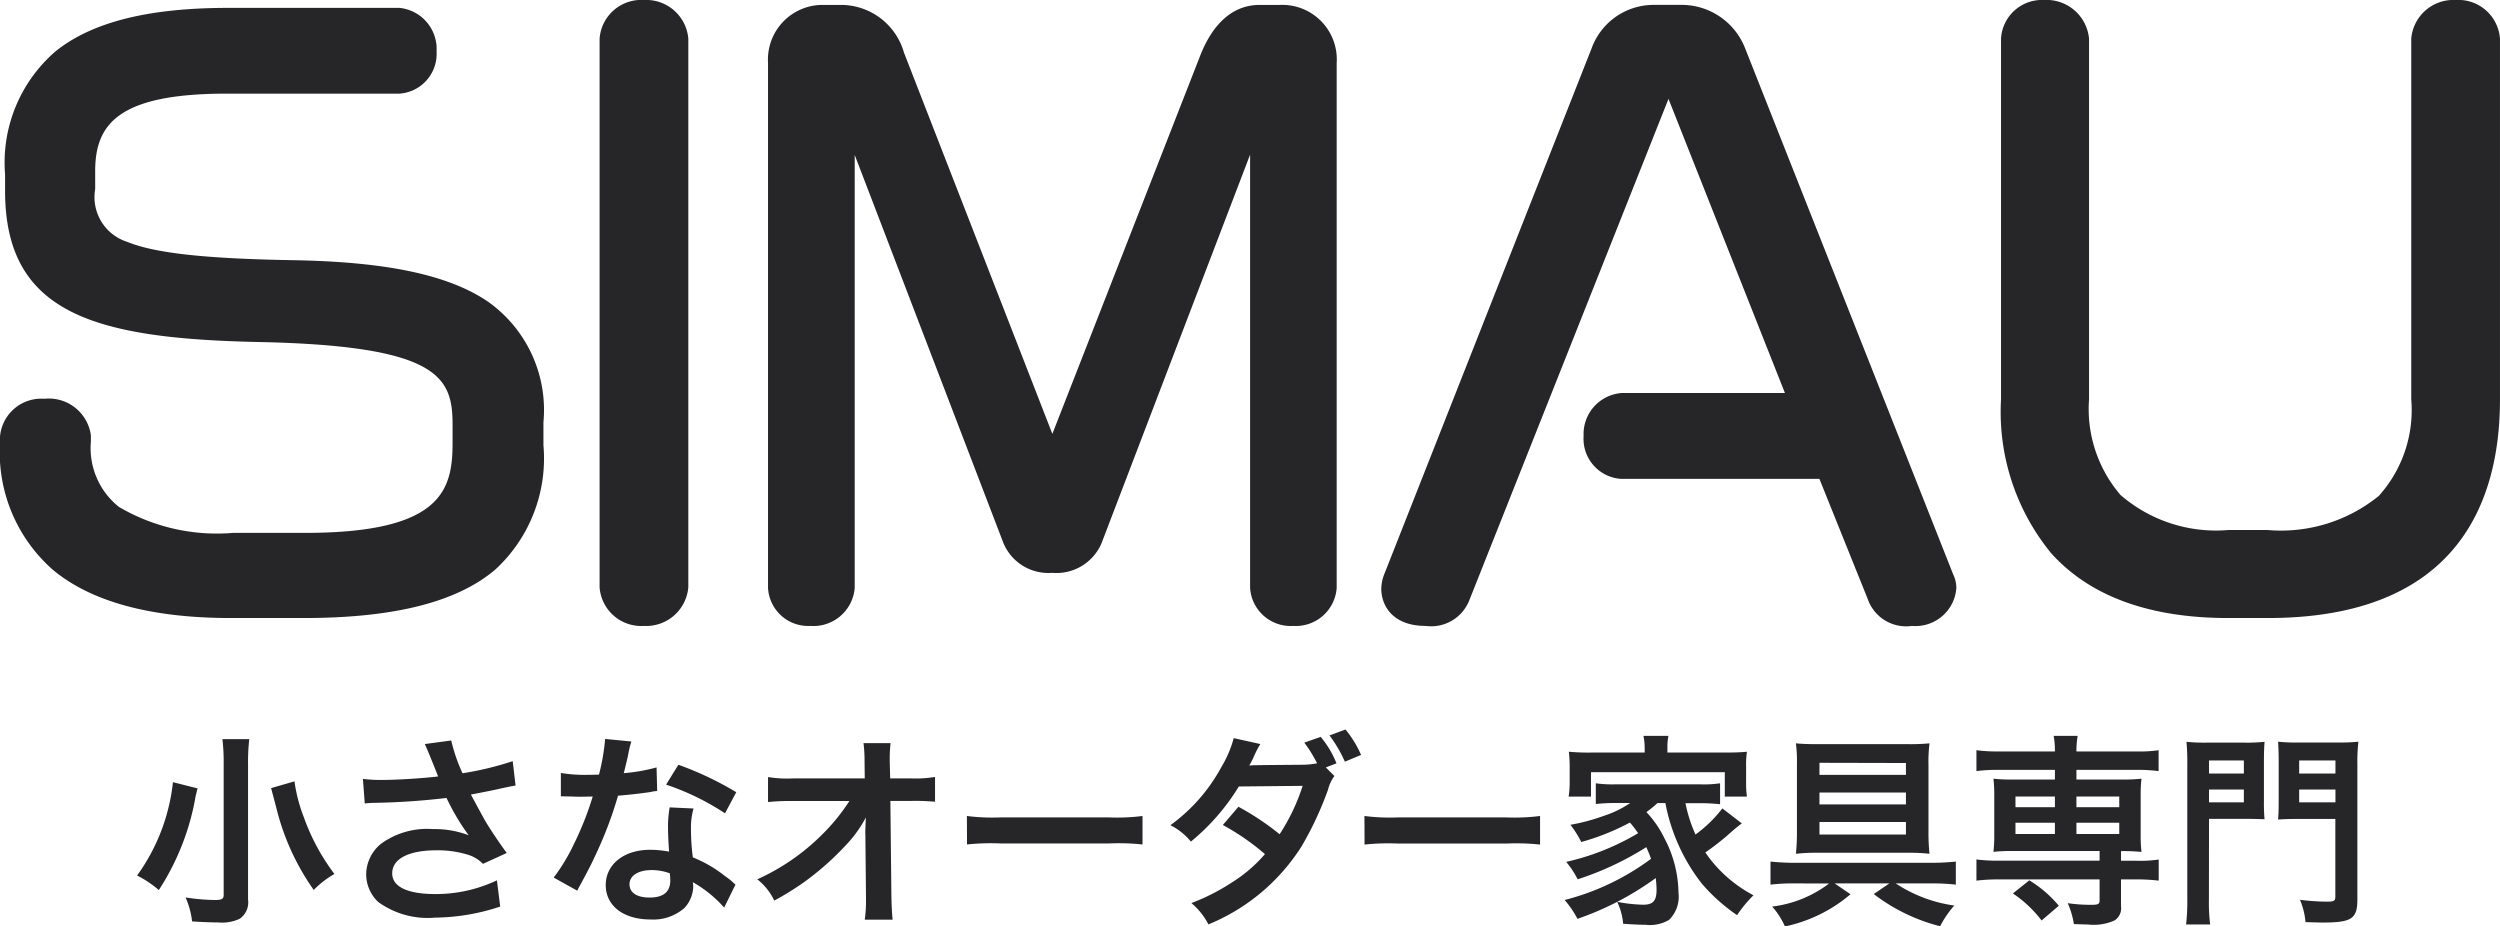 <svg xmlns="http://www.w3.org/2000/svg" width="97.6" height="36.168" viewBox="0 0 97.6 36.168">
  <g id="logo" transform="translate(-41.816 -19.52)">
    <path id="パス_257" data-name="パス 257" d="M21.532-5.1v-.9c0-3.836-2.156-5.684-9.156-5.824-6.972-.112-8.344-.812-8.344-3.276v-.7c0-2.352,1.428-3.528,5.628-3.528h6.748a1.055,1.055,0,0,0,.952-1.148,1.134,1.134,0,0,0-.952-1.2H9.716c-6.188,0-8.2,2.24-8.2,5.992v.644c0,4.256,2.884,5.264,9.38,5.4,6.944.14,8.092,1.316,8.092,3.724v.728c0,2.24-.812,4-6.272,4h-2.8c-4.62,0-6.048-1.624-6.048-4.06v-.252c0-.476-.56-.924-1.316-.924a1.124,1.124,0,0,0-1.232.98v.252c0,3.724,2.184,6.328,8.512,6.328h2.828C19.964,1.148,21.532-1.512,21.532-5.1ZM27.188.448v-21.42a1.163,1.163,0,0,0-1.232-1.008,1.143,1.143,0,0,0-1.232,1.008V.448a1.143,1.143,0,0,0,1.232,1.008A1.163,1.163,0,0,0,27.188.448ZM52.5.476v-20.5a1.625,1.625,0,0,0-1.736-1.764H49.98c-.868,0-1.456.672-1.848,1.68L42.112-4.7c-.056.14-.14.224-.2.224-.084,0-.168-.084-.224-.224l-6.048-15.54a2.082,2.082,0,0,0-2.016-1.54h-.644A1.635,1.635,0,0,0,31.3-20.02V.476a1.075,1.075,0,0,0,1.148.98,1.124,1.124,0,0,0,1.232-.98V-18.592q0-.168.084-.168c.028,0,.084.056.112.14L40.46-1.456a1.409,1.409,0,0,0,1.428.84,1.434,1.434,0,0,0,1.456-.812L49.9-18.564c.056-.112.112-.168.14-.168.056,0,.084.056.084.14V.476a1.085,1.085,0,0,0,1.176.98A1.113,1.113,0,0,0,52.5.476Zm24.192,0A.746.746,0,0,0,76.608.14L68.46-20.44a2.165,2.165,0,0,0-1.932-1.344H65.352a2.086,2.086,0,0,0-1.932,1.372L55.328.112A1.1,1.1,0,0,0,55.244.5c0,.532.392.952,1.232.952.7,0,1.064-.224,1.232-.672l8.008-20.16c.056-.168.14-.252.224-.252s.2.084.252.252l5.04,12.74H64.12a1.1,1.1,0,0,0-.98,1.176,1.067,1.067,0,0,0,.98,1.176h8.064L74.2.728c.14.476.5.728,1.26.728A1.1,1.1,0,0,0,76.692.476ZM97.916-6.888V-20.972a1.143,1.143,0,0,0-1.232-1.008,1.163,1.163,0,0,0-1.232,1.008V-6.888c0,3.528-1.736,5.6-6.1,5.6h-1.54c-4.256,0-5.936-2.184-5.936-5.6V-20.972a1.173,1.173,0,0,0-1.26-1.008,1.1,1.1,0,0,0-1.176,1.008V-6.888c0,4.424,2.1,8.036,8.372,8.036h1.54C95.676,1.148,97.916-2.268,97.916-6.888Z" transform="translate(41 42)" fill="#262628"/>
    <path id="パス_257_-_アウトライン" data-name="パス 257 - アウトライン" d="M75.46,1.956A1.588,1.588,0,0,1,73.728.894L71.846-3.784H64.12A1.567,1.567,0,0,1,62.64-5.46a1.606,1.606,0,0,1,1.48-1.676H70.5L65.954-18.62,58.174.965a1.6,1.6,0,0,1-1.7.991c-1.278,0-1.732-.782-1.732-1.452a1.6,1.6,0,0,1,.12-.578L62.955-20.6a2.574,2.574,0,0,1,2.4-1.689h1.176a2.663,2.663,0,0,1,2.4,1.658L77.066-.062a1.238,1.238,0,0,1,.126.538A1.6,1.6,0,0,1,75.46,1.956ZM64.12-6.136a.623.623,0,0,0-.48.676c0,.492.294.676.48.676h8.4L74.68.587c.043.147.109.369.78.369.458,0,.732-.244.732-.48a.253.253,0,0,0-.031-.112l-.018-.04L68-20.256a1.66,1.66,0,0,0-1.467-1.028H65.352a1.592,1.592,0,0,0-1.465,1.051L55.793.3A.624.624,0,0,0,55.744.5c0,.374.4.452.732.452.633,0,.712-.209.764-.348l0-.009,8-20.149a.743.743,0,0,1,.693-.579.8.8,0,0,1,.721.579L71.968-6.136ZM51.3,1.956A1.586,1.586,0,0,1,49.62.476V-16.442L43.813-1.255A1.919,1.919,0,0,1,41.888-.116a1.9,1.9,0,0,1-1.9-1.167L34.184-16.43V.476a1.618,1.618,0,0,1-1.732,1.48A1.57,1.57,0,0,1,30.8.476v-20.5a2.134,2.134,0,0,1,2.18-2.264h.644a2.557,2.557,0,0,1,2.482,1.859L41.9-5.542l5.764-14.745c.642-1.651,1.613-2,2.314-2h.784A2.13,2.13,0,0,1,53-20.02V.476A1.6,1.6,0,0,1,51.3,1.956Zm-1.26-21.188a.6.6,0,0,1,.584.64V.476c0,.2.235.48.676.48s.7-.284.7-.48v-20.5a1.128,1.128,0,0,0-1.236-1.264H49.98c-.211,0-.853,0-1.382,1.361l-6.02,15.4a.751.751,0,0,1-.662.542.763.763,0,0,1-.688-.538l-6.05-15.544a1.574,1.574,0,0,0-1.55-1.221h-.644A1.164,1.164,0,0,0,31.8-20.02V.476a.586.586,0,0,0,.648.48c.471,0,.732-.284.732-.48V-18.592a.6.6,0,0,1,.584-.668.641.641,0,0,1,.582.469L40.932-1.622a.943.943,0,0,0,.957.506.985.985,0,0,0,.985-.478l0-.012,6.572-17.181A.662.662,0,0,1,50.036-19.232ZM25.956,1.956A1.63,1.63,0,0,1,24.224.448v-21.42a1.63,1.63,0,0,1,1.732-1.508,1.65,1.65,0,0,1,1.732,1.508V.448A1.65,1.65,0,0,1,25.956,1.956Zm0-23.436c-.471,0-.732.3-.732.508V.448c0,.208.261.508.732.508a.69.69,0,0,0,.732-.508v-21.42A.69.69,0,0,0,25.956-21.48ZM89.348,1.648h-1.54c-3.079,0-5.4-.849-6.91-2.525a8.7,8.7,0,0,1-1.962-6.011V-20.972a1.6,1.6,0,0,1,1.676-1.508,1.667,1.667,0,0,1,1.76,1.508V-6.888A5.154,5.154,0,0,0,83.6-3.157a5.692,5.692,0,0,0,4.207,1.369h1.54a6.051,6.051,0,0,0,4.34-1.334,5.011,5.011,0,0,0,1.264-3.766V-20.972a1.65,1.65,0,0,1,1.732-1.508,1.63,1.63,0,0,1,1.732,1.508V-6.888C98.416-2.994,96.843,1.648,89.348,1.648ZM80.612-21.48a.613.613,0,0,0-.676.508V-6.888c0,5,2.649,7.536,7.872,7.536h1.54c2.843,0,4.96-.716,6.293-2.129a7.617,7.617,0,0,0,1.775-5.407V-20.972c0-.208-.261-.508-.732-.508a.69.69,0,0,0-.732.508V-6.888c0,4.048-2.222,6.1-6.6,6.1h-1.54a6.628,6.628,0,0,1-4.921-1.669,6.1,6.1,0,0,1-1.515-4.431V-20.972A.7.7,0,0,0,80.612-21.48ZM12.656,1.648H9.828c-3.115,0-5.453-.634-6.949-1.884A6.1,6.1,0,0,1,.816-5.18v-.252a1.618,1.618,0,0,1,1.732-1.48A1.658,1.658,0,0,1,4.364-5.488v.252A2.932,2.932,0,0,0,5.458-2.691,7.54,7.54,0,0,0,9.912-1.676h2.8c5.331,0,5.772-1.657,5.772-3.5v-.728c0-1.855-.529-3.082-7.6-3.224-6.4-.138-9.87-1.12-9.87-5.9v-.644A5.738,5.738,0,0,1,2.98-20.472c1.42-1.144,3.623-1.7,6.736-1.7h6.692a1.611,1.611,0,0,1,1.452,1.7,1.558,1.558,0,0,1-1.452,1.648H9.66c-4.256,0-5.128,1.21-5.128,3.028v.7a1.83,1.83,0,0,0,1.247,2.057c1.092.447,3.068.662,6.605.719,3.585.072,5.96.584,7.476,1.612a5.177,5.177,0,0,1,2.172,4.712v.9A5.893,5.893,0,0,1,20.159-.25C18.661,1.027,16.207,1.648,12.656,1.648ZM2.548-5.912c-.471,0-.732.284-.732.48v.252A5.089,5.089,0,0,0,3.519-1C4.832.092,6.954.648,9.828.648h2.828c3.3,0,5.545-.543,6.854-1.658A4.914,4.914,0,0,0,21.032-5.1v-.9A4.212,4.212,0,0,0,19.3-9.876c-1.33-.9-3.6-1.373-6.932-1.44-3.716-.06-5.735-.29-6.966-.793a2.829,2.829,0,0,1-1.868-2.983v-.7a3.389,3.389,0,0,1,1.462-3.062A8.45,8.45,0,0,1,9.66-19.82h6.748c.182,0,.452-.206.452-.648a.679.679,0,0,0-.452-.7H9.716c-6.789,0-7.7,2.776-7.7,5.492v.644c0,3.611,2.077,4.757,8.891,4.9,3.491.07,5.611.4,6.873,1.07a3.168,3.168,0,0,1,1.708,3.154v.728a3.883,3.883,0,0,1-1.273,3.23c-1.068.869-2.815,1.274-5.5,1.274h-2.8c-2.326,0-3.981-.4-5.059-1.218A3.9,3.9,0,0,1,3.364-5.236v-.252C3.364-5.637,3.054-5.912,2.548-5.912Z" transform="translate(41 42)" fill="#262628"/>
    <path id="パス_256" data-name="パス 256" d="M3.5-6.624a7.74,7.74,0,0,1,.048.968v5.12c0,.152-.08.192-.344.192a7.879,7.879,0,0,1-1.144-.1,3.191,3.191,0,0,1,.256.936c.384.024.72.04,1.024.04A1.631,1.631,0,0,0,4.168.392.776.776,0,0,0,4.5-.36V-5.648a7.794,7.794,0,0,1,.048-.976Zm1.9,1.912c.16.6.24.912.248.944A9.448,9.448,0,0,0,7.064-.736a3.66,3.66,0,0,1,.808-.624A8.306,8.306,0,0,1,6.68-3.568a6.239,6.239,0,0,1-.368-1.408ZM1.568-4.944A7.589,7.589,0,0,1,.168-1.3a4.121,4.121,0,0,1,.848.568,9.73,9.73,0,0,0,1.44-3.68C2.48-4.5,2.48-4.5,2.5-4.6c.008-.024.016-.056.032-.1Zm7.488.832a3.006,3.006,0,0,1,.352-.024,27.879,27.879,0,0,0,2.84-.192,8.847,8.847,0,0,0,.864,1.456,3.717,3.717,0,0,0-1.384-.24,3.058,3.058,0,0,0-2.04.576,1.556,1.556,0,0,0-.576,1.192,1.492,1.492,0,0,0,.472,1.08,3.3,3.3,0,0,0,2.224.608,8.259,8.259,0,0,0,2.536-.432l-.128-1.024a5.558,5.558,0,0,1-2.408.536c-1.088,0-1.68-.288-1.68-.808,0-.568.64-.9,1.728-.9A4.009,4.009,0,0,1,13.12-2.1a1.414,1.414,0,0,1,.552.344l.928-.424c-.28-.376-.632-.9-.848-1.264-.08-.144-.264-.48-.552-1.016q1-.192,1.176-.24c.272-.056.36-.08.568-.112l-.112-.952a12.173,12.173,0,0,1-1.96.472,6.7,6.7,0,0,1-.44-1.28L11.4-6.432c.04.064.384.912.52,1.264-.5.064-1.56.136-2.16.136a5.485,5.485,0,0,1-.776-.04Zm9.384-2.52A8.173,8.173,0,0,1,18.2-5.24c-.176.008-.312.008-.408.008a5.555,5.555,0,0,1-1.08-.072v.912l.424.008c.168.008.216.008.32.008s.144,0,.5-.008A12.307,12.307,0,0,1,17.208-2.5a7.282,7.282,0,0,1-.776,1.28l.92.512c.048-.1.048-.1.152-.288.3-.56.376-.7.56-1.1a15.356,15.356,0,0,0,.88-2.32c.5-.04.984-.1,1.272-.144a1.56,1.56,0,0,1,.256-.04l-.024-.92a6.862,6.862,0,0,1-1.28.224c.088-.352.128-.512.168-.7a4,4,0,0,1,.128-.536Zm5.12,2.08A12.629,12.629,0,0,0,21.3-5.624l-.48.776a9.791,9.791,0,0,1,2.3,1.12ZM23.528-.944a1.432,1.432,0,0,1-.12-.112,2.95,2.95,0,0,0-.28-.216,5,5,0,0,0-1.264-.736,8.494,8.494,0,0,1-.072-1.1,2.667,2.667,0,0,1,.1-.808L20.96-3.96a4.243,4.243,0,0,0-.064.808c0,.24.016.552.04.92a3.974,3.974,0,0,0-.744-.072c-1.016,0-1.728.568-1.728,1.376S19.152.416,20.208.416a1.847,1.847,0,0,0,1.328-.448A1.278,1.278,0,0,0,21.88-.88c0-.032-.008-.088-.016-.16a4.838,4.838,0,0,1,1.224.992Zm-2.56-.44s.016.192.016.272c0,.448-.264.672-.808.672-.5,0-.784-.192-.784-.52s.336-.552.856-.552A2.017,2.017,0,0,1,20.968-1.384ZM28.6-2.88l.024,2.392v.144a5.093,5.093,0,0,1-.048.768h1.088C29.64.2,29.624-.1,29.616-.5l-.04-3.712H30.4a8.226,8.226,0,0,1,.92.032v-.968a4.549,4.549,0,0,1-.944.056h-.808l-.016-.648v-.048a5.133,5.133,0,0,1,.032-.68H28.528a5.767,5.767,0,0,1,.04.736l.008.64H25.808A4.649,4.649,0,0,1,24.8-5.144v.976a8.334,8.334,0,0,1,.984-.04h2.192A7.611,7.611,0,0,1,26.9-2.888a8.514,8.514,0,0,1-2.52,1.736,2.318,2.318,0,0,1,.664.832,11.588,11.588,0,0,0,1.184-.736,11.014,11.014,0,0,0,1.576-1.392,4.846,4.846,0,0,0,.816-1.12c-.008.128-.024.536-.024.576Zm3.968.368a8.782,8.782,0,0,1,1.3-.04H38.12a8.782,8.782,0,0,1,1.3.04V-3.624a7.856,7.856,0,0,1-1.3.056H33.864a7.856,7.856,0,0,1-1.3-.056ZM46.576-5.52l.416-.16a3.757,3.757,0,0,0-.616-1.032l-.64.224a5.24,5.24,0,0,1,.5.808,3.3,3.3,0,0,1-.568.056c-1.952.016-1.952.016-2.08.032.04-.08.1-.168.192-.384a3.824,3.824,0,0,1,.24-.456l-1.04-.232a4.253,4.253,0,0,1-.472,1.112,6.788,6.788,0,0,1-2,2.288,2.433,2.433,0,0,1,.8.64,8.45,8.45,0,0,0,1.872-2.152L45.672-4.8a7.783,7.783,0,0,1-.9,1.888,10.413,10.413,0,0,0-1.608-1.072l-.608.712A9.422,9.422,0,0,1,44.2-2.136a5.637,5.637,0,0,1-1.312,1.12,8.07,8.07,0,0,1-1.56.792,2.667,2.667,0,0,1,.664.832A7.78,7.78,0,0,0,45.64-2.456a13.114,13.114,0,0,0,1.024-2.2,1.443,1.443,0,0,1,.248-.528Zm1.376-.488A4.138,4.138,0,0,0,47.344-7l-.624.232a5.209,5.209,0,0,1,.6,1.024Zm.136,3.5a8.782,8.782,0,0,1,1.3-.04H53.64a8.782,8.782,0,0,1,1.3.04V-3.624a7.856,7.856,0,0,1-1.3.056H49.384a7.856,7.856,0,0,1-1.3-.056ZM59.832-4.128A7.329,7.329,0,0,0,61.248-.992,7.007,7.007,0,0,0,62.632.248a4.772,4.772,0,0,1,.64-.776A5.212,5.212,0,0,1,61.392-2.2a9.652,9.652,0,0,0,.968-.76c.208-.184.272-.232.456-.376l-.76-.584A5.052,5.052,0,0,1,61.008-2.9a5.692,5.692,0,0,1-.392-1.224h.56c.3,0,.536.016.792.04V-4.9a4.355,4.355,0,0,1-.792.04H57.9a4.707,4.707,0,0,1-.784-.04v.808a7.766,7.766,0,0,1,.784-.04h.56a3.94,3.94,0,0,1-1.024.5,7.618,7.618,0,0,1-1.312.352,3.833,3.833,0,0,1,.424.672,9.225,9.225,0,0,0,1.9-.76,4.1,4.1,0,0,1,.32.416,9.577,9.577,0,0,1-2.808,1.12,3.571,3.571,0,0,1,.448.68,11.752,11.752,0,0,0,2.68-1.256c.08.184.12.272.184.456A9.653,9.653,0,0,1,55.9-.344a3.819,3.819,0,0,1,.5.736A11.654,11.654,0,0,0,59.456-1.2a4.219,4.219,0,0,1,.032.456c0,.432-.136.584-.52.584a5.921,5.921,0,0,1-1.016-.112,2.491,2.491,0,0,1,.232.856c.336.024.664.04.88.04a1.466,1.466,0,0,0,.912-.192,1.265,1.265,0,0,0,.368-1.064,4.659,4.659,0,0,0-.552-2.128,4.05,4.05,0,0,0-.7-1.016,4.6,4.6,0,0,0,.432-.352ZM59.024-6.1h-2.08a8.62,8.62,0,0,1-.88-.032,5.309,5.309,0,0,1,.032.56v.624a3.7,3.7,0,0,1-.04.568h.872v-.952h5.224v.952h.864a3.893,3.893,0,0,1-.032-.568v-.624a3.576,3.576,0,0,1,.032-.56c-.248.024-.5.032-.888.032H59.912V-6.28a2.165,2.165,0,0,1,.04-.472h-.976a2.27,2.27,0,0,1,.048.48Zm7.2,5.112A4.572,4.572,0,0,1,64-.088a2.943,2.943,0,0,1,.5.776,5.784,5.784,0,0,0,2.56-1.256L66.44-.992h2.136l-.608.416A7.128,7.128,0,0,0,70.56.68a3.821,3.821,0,0,1,.552-.808,5.521,5.521,0,0,1-2.288-.864h1.448a8.333,8.333,0,0,1,.9.048v-.9a9.362,9.362,0,0,1-.936.048H64.856c-.328,0-.68-.024-.92-.048v.9a7.569,7.569,0,0,1,.912-.048Zm-.432-5.44c-.36,0-.616-.008-.864-.032a5.6,5.6,0,0,1,.04.824v2.608a7.918,7.918,0,0,1-.04.88,6.824,6.824,0,0,1,.832-.04h3.56a6.77,6.77,0,0,1,.824.04,7.805,7.805,0,0,1-.04-.864v-2.6a5.767,5.767,0,0,1,.04-.848,7.957,7.957,0,0,1-.816.032Zm3.432.736v.464H65.848V-5.7Zm0,1.152v.464H65.848v-.464Zm0,1.152V-2.9H65.848v-.488ZM75.04-5.424v.376H73.4a5.969,5.969,0,0,1-.76-.032,5.53,5.53,0,0,1,.032.64v1.576a5.622,5.622,0,0,1-.032.64,6.3,6.3,0,0,1,.76-.032h3.384v.376H72.84a5.931,5.931,0,0,1-.864-.048V-1.1a7.125,7.125,0,0,1,.848-.048h3.96v.808c0,.16-.048.184-.344.184a6.275,6.275,0,0,1-.9-.064,3.22,3.22,0,0,1,.24.816c.264.008.44.016.552.016a1.966,1.966,0,0,0,1.04-.16.569.569,0,0,0,.248-.56v-1.04h.632a7.086,7.086,0,0,1,.84.048v-.824a4.925,4.925,0,0,1-.856.048h-.616v-.376a6.71,6.71,0,0,1,.8.032,5.351,5.351,0,0,1-.032-.64V-4.44a5.351,5.351,0,0,1,.032-.64,5.969,5.969,0,0,1-.76.032H75.88v-.376h2.368a6.185,6.185,0,0,1,.84.048v-.816a4.925,4.925,0,0,1-.856.048H75.88a3.471,3.471,0,0,1,.048-.608h-.936a3.284,3.284,0,0,1,.048.608h-2.2a5.931,5.931,0,0,1-.864-.048v.816a6.23,6.23,0,0,1,.848-.048Zm0,1.04v.416H73.5v-.416Zm.84,0h1.672v.416H75.88ZM75.04-3.36v.44H73.5v-.44Zm.84,0h1.672v.44H75.88ZM75.192-.12a4.632,4.632,0,0,0-1.152-.992L73.4-.6A4.733,4.733,0,0,1,74.52.456Zm5.864-3.392h1.432c.28,0,.544.008.736.016a7.12,7.12,0,0,1-.024-.712V-5.776c0-.312.008-.52.024-.744a6.76,6.76,0,0,1-.816.032H80.992a7.108,7.108,0,0,1-.816-.032,8.943,8.943,0,0,1,.032.9v5.24a7.73,7.73,0,0,1-.048.992H81.1a7.018,7.018,0,0,1-.048-.984Zm0-2.28h1.36v.512h-1.36Zm0,1.136h1.36v.5h-1.36Zm5.792-.968a7.12,7.12,0,0,1,.04-.9,7.426,7.426,0,0,1-.832.032H84.568a6.932,6.932,0,0,1-.816-.032c.016.248.024.472.024.744v1.568c0,.344-.008.544-.024.728.168-.016.448-.024.736-.024h1.5V-.48c0,.168-.056.2-.3.2a8.635,8.635,0,0,1-1.08-.072,2.953,2.953,0,0,1,.216.872c.328.008.512.016.656.016,1.152,0,1.368-.144,1.368-.912Zm-2.272-.168h1.416v.512H84.576Zm0,1.136h1.416v.5H84.576Z" transform="translate(47 55)" fill="#262628"/>
  </g>
</svg>

